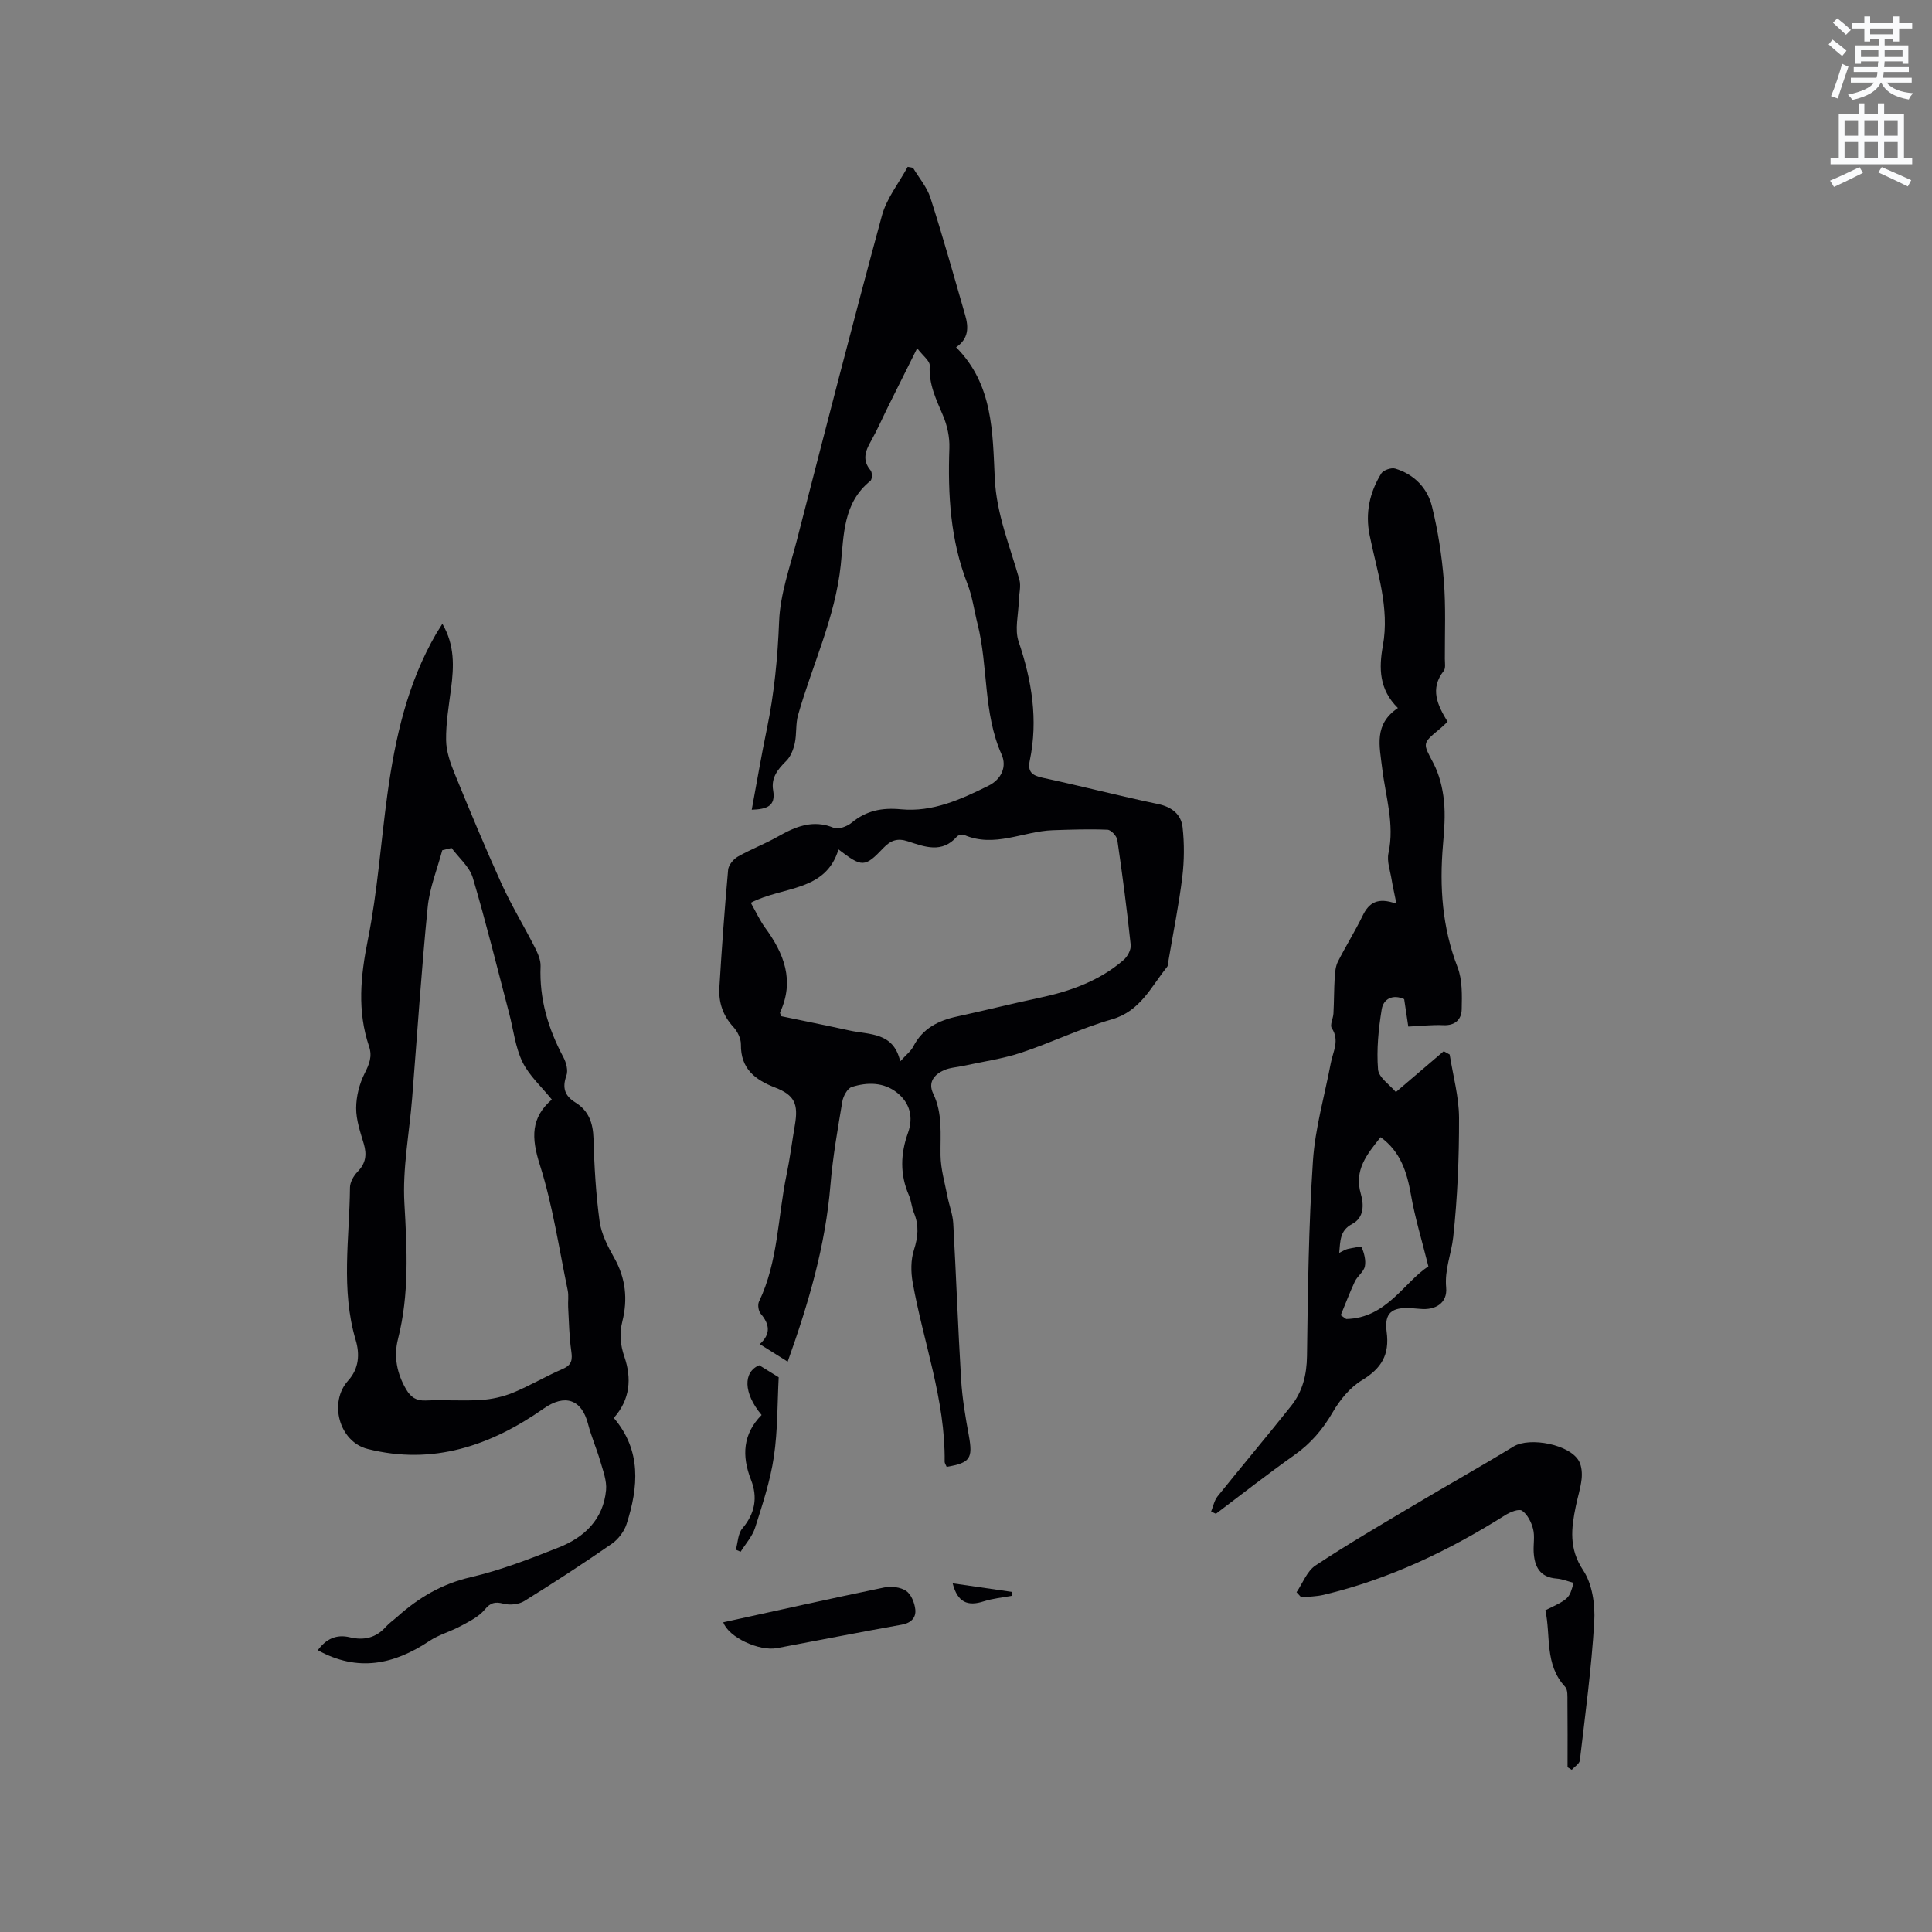 <svg enable-background="new 0 0 400 400" viewBox="0 0 400 400" xmlns="http://www.w3.org/2000/svg"><rect x="0" y="0" width="400" height="400" fill="#808080" stroke="none"/><path d="m378.6 9.2.8-1c.9.7 1.9 1.4 2.9 2.3l-.9 1.1c-1.1-.9-2-1.7-2.8-2.4zm.5 10.7c.9-2.1 1.6-4.3 2.3-6.7.4.2.8.4 1.3.6-.7 2.1-1.5 4.3-2.2 6.6zm.4-15.2.9-.9c1 .8 2 1.6 2.8 2.4l-1 1c-1-.9-1.9-1.8-2.7-2.5zm12.5-1.3h1.2v1.4h2.7v1.1h-2.7v2.7h-1.2v-.5h-1.8v1.3h4.9v3.8h-1.2v-.5h-3.7c0 .4-.1.9-.1 1.2h5.1v1h-5.2c0 .5-.1.9-.2 1.2h6v1h-5.2c1.1 1.3 2.9 2 5.5 2.2-.4.4-.7.8-.9 1.3-2.9-.5-4.8-1.6-5.7-3.5h-.1c-.8 1.7-2.7 2.9-5.9 3.6-.2-.4-.6-.8-.9-1.1 2.8-.6 4.6-1.4 5.4-2.5h-4.8v-1h5.3c.1-.3.2-.7.2-1.2h-4.9v-1h5c0-.4 0-.8.1-1.2h-3.6v.5h-1.2v-3.8h4.9v-1.3h-1.8v.5h-1.2v-2.7h-2.6v-1.1h2.6v-1.4h1.2v1.4h4.7v-1.4zm-6.7 8.4h3.6c0-.4 0-.9 0-1.4h-3.6zm1.9-4.7h4.7v-1.2h-4.7zm6.7 3.3h-3.7v1.4h3.7z" fill="#fafbfc"/><path d="m384.7 21.4h1.3v2.2h2.8v-2.2h1.3v2.2h4.1v9.1h1.7v1.3h-16.9v-1.3h1.7v-9.1h4.1v-2.2zm.3 13.2.7 1.2c-1.8.9-3.8 1.9-6 2.9-.2-.4-.5-.8-.8-1.3 2.4-1 4.4-2 6.1-2.8zm-3.1-6.5h2.8v-3.2h-2.8zm0 4.6h2.8v-3.3h-2.8zm4.1-4.6h2.8v-3.2h-2.8zm0 4.6h2.8v-3.3h-2.8zm3.6 1.9c2.1.9 4.1 1.8 6.1 2.7l-.7 1.3c-2.2-1.1-4.2-2-6.1-2.9zm3.3-9.7h-2.8v3.2h2.8zm-2.8 7.8h2.8v-3.3h-2.8z" fill="#fafbfc"/><g fill="#010104"><path d="m196 303.7c-.2-.48-.42-.76-.42-1.05.16-12.8-4.41-24.75-6.62-37.13-.39-2.18-.4-4.66.26-6.73.86-2.68 1.08-5.07.01-7.66-.48-1.16-.55-2.5-1.05-3.66-1.88-4.3-1.75-8.59-.19-12.93 1.17-3.27.37-6.21-2.25-8.3-2.76-2.21-6.17-2.22-9.39-1.19-.9.29-1.76 1.88-1.95 2.98-.96 5.73-1.98 11.48-2.46 17.26-1.03 12.57-4.51 24.48-8.86 36.63-1.98-1.24-3.73-2.35-5.78-3.63 2.36-2.13 2.02-4.15.2-6.29-.48-.56-.67-1.86-.36-2.51 3.99-8.32 3.88-17.51 5.71-26.28.71-3.42 1.14-6.9 1.73-10.34.74-4.32-.09-6.15-4.11-7.71-4.18-1.62-7.13-3.91-7.07-8.91.02-1.22-.71-2.71-1.57-3.64-2.17-2.35-3.07-5.1-2.89-8.14.49-8.13 1.08-16.26 1.81-24.38.09-.98 1.09-2.21 2.01-2.73 2.66-1.52 5.56-2.61 8.23-4.12 3.69-2.09 7.28-3.65 11.65-1.84.94.39 2.75-.3 3.68-1.06 3.06-2.53 6.31-3.16 10.26-2.78 6.52.61 12.39-2.06 18.09-4.89 2.67-1.33 3.82-3.94 2.71-6.43-3.86-8.66-2.75-18.16-4.99-27.07-.7-2.77-1.07-5.67-2.1-8.31-3.54-9.09-4.07-18.5-3.73-28.1.08-2.25-.45-4.68-1.33-6.75-1.41-3.33-2.97-6.48-2.74-10.3.06-.98-1.43-2.06-2.6-3.61-2.2 4.43-4.12 8.28-6.04 12.13-1.18 2.37-2.23 4.81-3.53 7.11-1.18 2.07-1.85 3.94-.07 6.05.37.44.34 1.87-.05 2.18-5.67 4.54-5.48 11.22-6.13 17.4-1.15 10.92-5.9 20.72-8.84 31.08-.53 1.86-.26 3.93-.68 5.83-.29 1.31-.86 2.78-1.78 3.68-1.76 1.73-3.15 3.49-2.7 6.06.59 3.36-1.38 3.91-4.43 4.03 1.06-5.73 1.99-11.23 3.12-16.68 1.54-7.38 2.25-14.8 2.55-22.35.22-5.6 2.22-11.16 3.65-16.68 5.79-22.45 11.55-44.91 17.63-67.29.97-3.59 3.52-6.75 5.34-10.11.37.07.73.14 1.1.21 1.23 2.07 2.9 3.99 3.61 6.22 2.58 8.05 4.86 16.19 7.2 24.32.7 2.43.76 4.82-1.89 6.61 7.69 7.71 7.55 17.65 8.01 27.21.36 7.4 3.15 13.99 5.09 20.89.38 1.36-.08 2.96-.12 4.45-.07 2.8-.89 5.87-.04 8.37 2.74 8.1 4.07 16.21 2.31 24.66-.49 2.33.49 3.08 2.68 3.55 7.97 1.71 15.87 3.77 23.85 5.43 2.91.61 4.81 2.15 5.11 4.82.38 3.39.35 6.91-.06 10.31-.71 5.74-1.86 11.42-2.83 17.12-.09.51-.05 1.15-.34 1.51-3.32 4.1-5.5 9.13-11.43 10.83-6.39 1.83-12.44 4.8-18.77 6.9-3.87 1.28-7.97 1.85-11.98 2.73-1.34.29-2.78.35-4 .9-2.04.9-3.34 2.53-2.22 4.84 1.99 4.12 1.46 8.44 1.52 12.78.04 2.86.89 5.71 1.44 8.55.36 1.84 1.08 3.65 1.19 5.5.6 10.8.98 21.61 1.63 32.4.24 3.9.9 7.78 1.61 11.63.83 4.65.3 5.58-4.6 6.42zm-40.56-116.79c1.17 2.07 1.92 3.73 2.97 5.16 3.93 5.36 6.13 10.96 3.1 17.53-.06.13.1.37.23.79 4.64.97 9.4 1.92 14.13 2.96 4.14.91 9.13.29 10.51 6.4 1.21-1.36 2.2-2.1 2.71-3.09 1.93-3.74 5.18-5.37 9.08-6.21 5.68-1.23 11.33-2.66 17.01-3.86 6.4-1.35 12.44-3.5 17.45-7.84.81-.7 1.57-2.12 1.47-3.11-.77-7.26-1.71-14.5-2.77-21.72-.12-.83-1.3-2.1-2.03-2.13-3.78-.16-7.58-.03-11.37.1-6.11.22-12.06 3.71-18.35.96-.37-.16-1.17.04-1.45.35-3.11 3.55-6.69 2.12-10.19.98-2.04-.67-3.47-.27-5 1.34-3.92 4.13-4.45 4.08-9.34.34-2.64 8.83-11.56 7.6-18.16 11.05z"/><path d="m127.08 293.57c5.76 6.75 5.1 14.31 2.65 21.96-.5 1.56-1.74 3.18-3.1 4.12-5.92 4.1-11.96 8.04-18.08 11.83-1.14.71-2.97.89-4.29.55-1.79-.46-2.69-.24-3.93 1.25-1.24 1.48-3.19 2.43-4.95 3.38-2.1 1.14-4.5 1.77-6.47 3.08-7.32 4.88-14.81 6.5-23.11 1.92 1.74-2.37 3.87-3.34 6.63-2.68 2.92.7 5.41.13 7.46-2.17.7-.78 1.6-1.39 2.39-2.1 4.39-3.93 9.2-6.78 15.14-8.16 6.25-1.45 12.33-3.82 18.32-6.19 5.29-2.1 9.19-5.84 9.74-11.87.17-1.92-.62-3.97-1.18-5.91-.76-2.62-1.88-5.15-2.56-7.79-1.33-5.13-4.83-6.21-9.15-3.18-10.98 7.7-22.96 11.81-36.48 8.38-5.92-1.5-8.09-9.68-4.02-14.16 2.28-2.51 2.4-5.54 1.55-8.39-3.1-10.45-1.28-21.04-1.18-31.57.01-1.11.76-2.44 1.57-3.27 1.71-1.74 1.95-3.54 1.29-5.78-.72-2.43-1.59-4.94-1.58-7.41.01-2.4.66-5 1.74-7.15.96-1.91 1.64-3.52.93-5.61-2.48-7.34-1.76-14.57-.24-22.12 1.99-9.93 2.67-20.11 4.05-30.17 1.6-11.59 4.13-22.92 10.11-33.2.32-.54.67-1.07 1.26-2.01 2.6 4.46 2.38 8.88 1.8 13.39-.46 3.56-1.08 7.14-1.03 10.7.03 2.34.88 4.76 1.79 6.98 3.12 7.63 6.28 15.25 9.69 22.76 2.06 4.52 4.66 8.78 6.91 13.21.6 1.19 1.22 2.58 1.17 3.85-.28 6.77 1.57 12.94 4.72 18.84.59 1.1 1.02 2.74.63 3.81-.91 2.53-.34 4.21 1.85 5.56 2.79 1.72 3.66 4.27 3.76 7.5.16 5.72.49 11.45 1.26 17.11.36 2.61 1.69 5.2 3.02 7.55 2.39 4.23 2.84 8.58 1.69 13.18-.63 2.52-.44 4.82.44 7.37 1.48 4.36 1.23 8.75-2.21 12.61zm-33.59-118c-.64.15-1.28.31-1.92.46-1.04 3.92-2.63 7.78-3.02 11.76-1.31 13.17-2.17 26.38-3.22 39.57-.58 7.28-2.02 14.59-1.6 21.81.54 9.47 1.03 18.78-1.33 28.07-.92 3.62-.23 7.13 1.69 10.41.95 1.62 2.06 2.39 4.04 2.31 3.81-.17 7.64.13 11.44-.11 2.25-.14 4.57-.66 6.65-1.51 3.52-1.45 6.82-3.42 10.31-4.93 1.9-.82 2-1.92 1.74-3.73-.43-2.99-.47-6.03-.64-9.05-.07-1.16.14-2.36-.09-3.47-1.81-8.71-3.1-17.59-5.78-26.02-1.76-5.54-1.93-9.78 2.65-13.63.06-.05.03-.19-.04.28-2.28-2.83-4.83-5.1-6.21-7.94-1.48-3.07-1.86-6.67-2.74-10.03-2.47-9.39-4.78-18.82-7.54-28.12-.71-2.29-2.9-4.11-4.39-6.13z"/><path d="m300.14 218.33c.69 4.37 1.92 8.74 1.94 13.11.02 8.24-.32 16.52-1.21 24.71-.38 3.45-1.81 6.69-1.46 10.42.3 3.17-2.17 4.75-5.4 4.42-.63-.06-1.27-.11-1.9-.15-3.95-.23-5.54.98-5.02 4.9.64 4.77-1.09 7.59-5.12 10.03-2.46 1.49-4.56 4.06-6.03 6.6-2.07 3.57-4.55 6.48-7.92 8.86-5.53 3.91-10.86 8.1-16.28 12.18-.33-.15-.66-.31-.99-.46.43-1.06.65-2.29 1.33-3.14 5.04-6.28 10.23-12.43 15.24-18.73 2.37-2.98 3.23-6.44 3.28-10.35.18-13.46.34-26.93 1.23-40.35.45-6.81 2.42-13.52 3.7-20.28.45-2.39 1.88-4.68.2-7.24-.43-.65.3-2.01.35-3.05.13-2.48.11-4.97.26-7.45.07-1.1.18-2.31.66-3.26 1.62-3.21 3.55-6.27 5.12-9.51 1.31-2.7 3.11-3.89 7-2.48-.42-2.09-.77-3.57-1.01-5.06-.29-1.81-1.01-3.73-.64-5.42 1.3-6.04-.62-11.78-1.31-17.61-.54-4.57-1.76-9.06 3.26-12.43-3.9-3.85-3.96-8.22-3.11-12.91 1.43-7.87-1.21-15.31-2.74-22.86-.94-4.61 0-8.87 2.4-12.78.43-.7 2.08-1.27 2.9-1.02 3.93 1.19 6.68 4.03 7.62 7.88 1.23 5 2.03 10.16 2.44 15.3.43 5.38.19 10.81.21 16.21 0 .84.2 1.94-.23 2.49-2.93 3.73-1.29 7.1.8 10.53-.63.58-1.13 1.09-1.69 1.54-3.64 3-3.41 2.92-1.27 7 1.23 2.34 1.92 5.12 2.2 7.78.32 3.03.06 6.15-.2 9.21-.74 8.65-.16 17.05 3.02 25.29 1.02 2.63.92 5.8.86 8.71-.04 2.06-1.32 3.41-3.8 3.29-2.3-.11-4.63.17-7.26.29-.29-1.92-.56-3.76-.85-5.68-2.34-1.06-4.29-.08-4.65 2.1-.67 4.1-1.09 8.34-.76 12.46.14 1.69 2.47 3.21 3.69 4.68 3.75-3.2 6.83-5.83 9.91-8.46.42.22.83.45 1.23.69zm-22.55 53.97c.38.26.75.53 1.13.79 8.35-.17 12.02-7.67 17.01-10.9-1.38-5.53-2.79-10.13-3.61-14.83-.83-4.7-2.15-8.93-6.28-11.92-2.84 3.56-5.53 6.81-4.09 11.76.63 2.16.72 4.89-1.81 6.22-2.54 1.34-2.43 3.47-2.67 5.97.79-.37 1.24-.69 1.73-.8 1.01-.21 2.84-.61 2.93-.38.49 1.24.91 2.73.65 3.98-.23 1.13-1.53 2-2.07 3.13-1.07 2.28-1.95 4.65-2.92 6.98z"/><path d="m268.44 329.65c1.28-1.88 2.16-4.37 3.92-5.53 6.68-4.43 13.62-8.46 20.51-12.57 6.81-4.06 13.72-7.93 20.48-12.06 3.38-2.06 11.81-.41 13.6 3.1.53 1.04.63 2.46.5 3.65-.21 1.88-.81 3.72-1.19 5.58-.95 4.58-1.48 8.79 1.51 13.28 1.9 2.85 2.51 7.13 2.3 10.69-.57 9.58-1.86 19.12-2.98 28.67-.08.71-1.1 1.31-1.68 1.96-.29-.18-.58-.36-.87-.54 0-4.54.03-9.08-.02-13.62-.01-1.03.1-2.4-.48-3.03-4.31-4.64-2.93-10.57-4.09-15.84 4.94-2.4 4.94-2.4 5.84-5.68-1.15-.3-2.31-.79-3.49-.88-3.51-.26-4.61-2.49-4.77-5.53-.08-1.58.26-3.25-.12-4.74-.36-1.4-1.16-3-2.28-3.79-.65-.45-2.47.28-3.48.92-11.71 7.38-24.07 13.28-37.59 16.5-1.51.36-3.1.36-4.65.52-.32-.34-.64-.7-.97-1.06z"/><path d="m149.75 335.88c11.22-2.45 22.25-4.93 33.32-7.21 1.44-.3 3.36-.08 4.52.7 1.05.7 1.76 2.46 1.91 3.83.19 1.68-.82 2.82-2.79 3.17-8.64 1.54-17.24 3.24-25.87 4.86-3.64.67-9.99-2.21-11.09-5.35z"/><path d="m152.35 320.85c.42-1.49.43-3.33 1.35-4.41 2.63-3.1 3.21-6.44 1.79-10.05-1.96-5-1.68-9.51 2.19-13.43-3.82-4.57-3.82-8.91-.49-10.3 1.55.96 2.91 1.8 4.03 2.49-.28 5.3-.18 10.95-1 16.47-.74 4.98-2.35 9.85-3.88 14.67-.57 1.8-1.97 3.33-3 4.98-.33-.14-.66-.28-.99-.42z"/><path d="m209.49 330.39c-1.94.37-3.95.55-5.82 1.15-3.3 1.07-5.42.25-6.43-3.73 4.21.61 8.23 1.19 12.24 1.77.01.28.01.54.01.81z"/></g></svg>